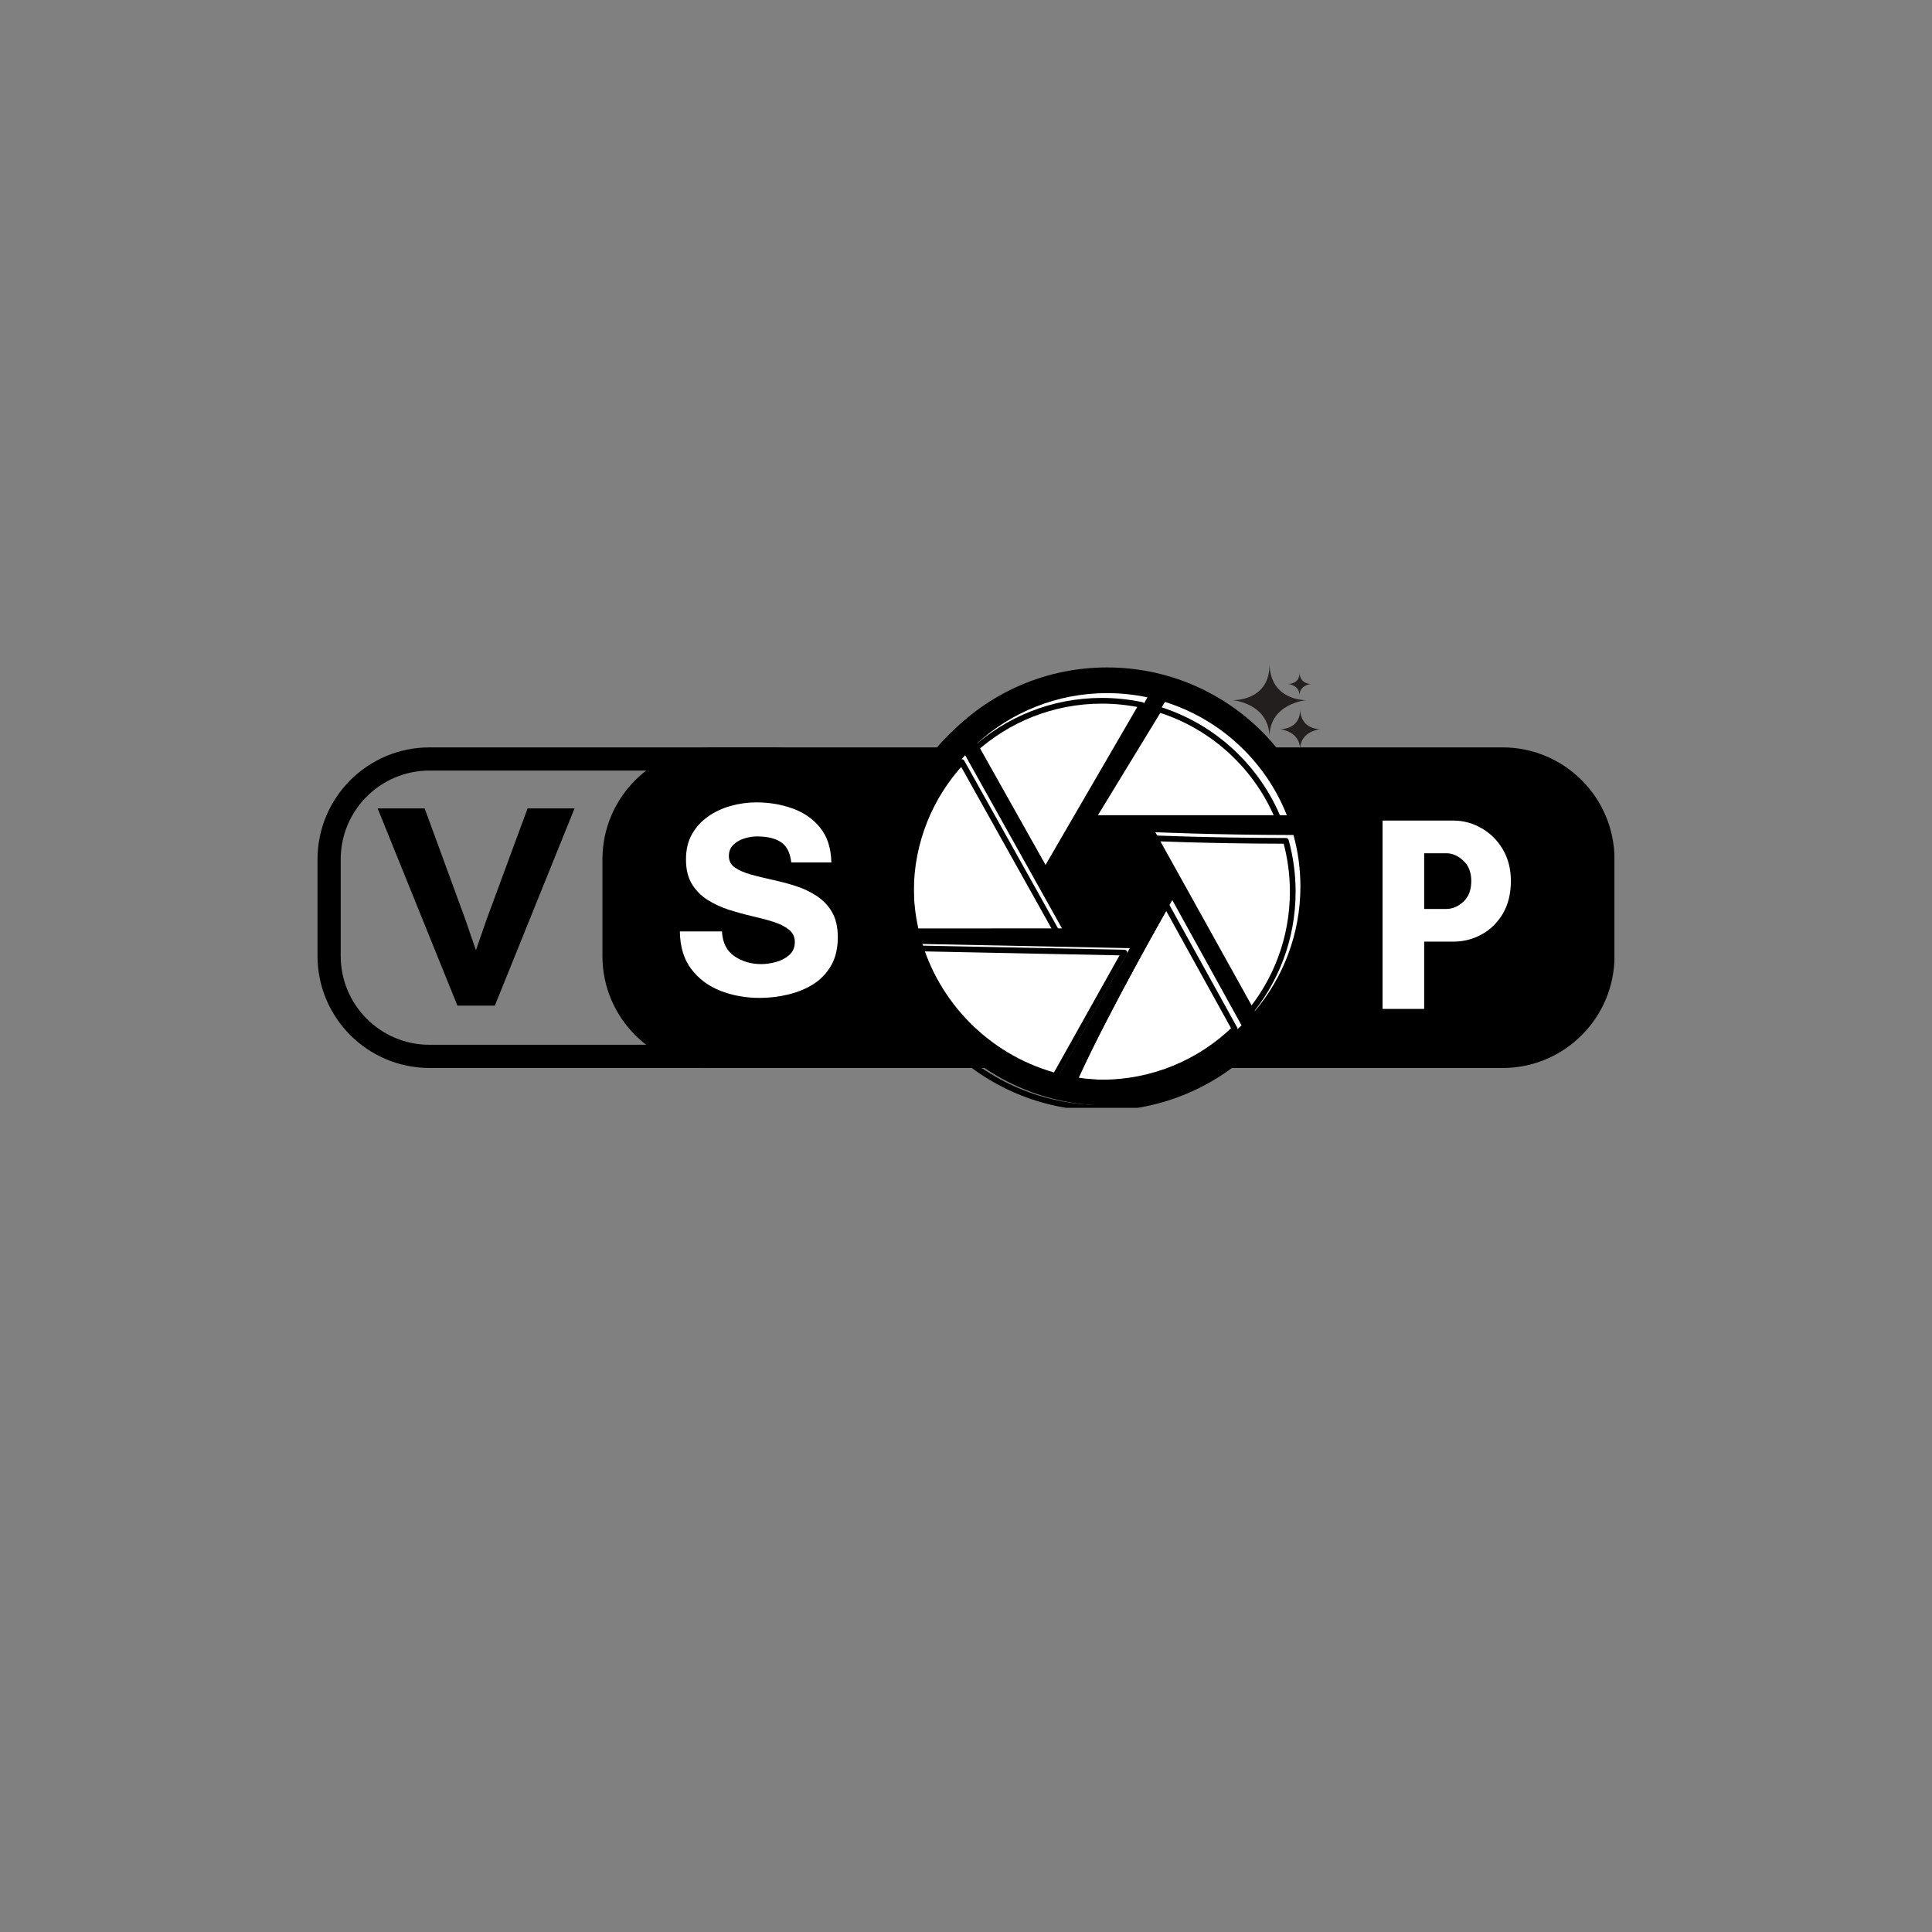 <svg version="1.0" preserveAspectRatio="xMidYMid meet" height="500" viewBox="0 0 375 375" zoomAndPan="magnify" width="500" xmlns:xlink="http://www.w3.org/1999/xlink" xmlns="http://www.w3.org/2000/svg"><rect x="0" y="0" width="375" height="375" fill="#808080" stroke="none"/><defs><g></g><clipPath id="4ad9ed1c3d"><path clip-rule="nonzero" d="M 61.629 145.066 L 171.875 145.066 L 171.875 207.316 L 61.629 207.316 Z M 61.629 145.066"></path></clipPath><clipPath id="af1bc7bf88"><path clip-rule="nonzero" d="M 83.375 145.066 L 149.973 145.066 C 161.98 145.066 171.719 154.801 171.719 166.812 L 171.719 185.543 C 171.719 197.555 161.98 207.293 149.973 207.293 L 83.375 207.293 C 71.363 207.293 61.629 197.555 61.629 185.543 L 61.629 166.812 C 61.629 154.801 71.363 145.066 83.375 145.066 Z M 83.375 145.066"></path></clipPath><clipPath id="ea6f4c4e61"><path clip-rule="nonzero" d="M 116.93 145.066 L 313.598 145.066 L 313.598 207.301 L 116.93 207.301 Z M 116.93 145.066"></path></clipPath><clipPath id="c798ddd272"><path clip-rule="nonzero" d="M 138.68 145.066 L 291.625 145.066 C 303.637 145.066 313.375 154.805 313.375 166.816 L 313.375 185.551 C 313.375 197.562 303.637 207.301 291.625 207.301 L 138.68 207.301 C 126.664 207.301 116.93 197.562 116.93 185.551 L 116.93 166.816 C 116.93 154.805 126.664 145.066 138.68 145.066 Z M 138.68 145.066"></path></clipPath><clipPath id="a3e38c3a5c"><path clip-rule="nonzero" d="M 172 129 L 257.977 129 L 257.977 215 L 172 215 Z M 172 129"></path></clipPath><clipPath id="38fa8ed1bd"><path clip-rule="nonzero" d="M 171.727 128.785 L 257.977 128.785 L 257.977 215.035 L 171.727 215.035 Z M 171.727 128.785"></path></clipPath><clipPath id="31c34a60cf"><path clip-rule="nonzero" d="M 239 128.785 L 254 128.785 L 254 144 L 239 144 Z M 239 128.785"></path></clipPath></defs><g clip-path="url(#4ad9ed1c3d)"><g clip-path="url(#af1bc7bf88)"><path stroke-miterlimit="4" stroke-opacity="1" stroke-width="12" stroke="#000000" d="M 28.997 0.001 L 117.794 0.001 C 133.805 0.001 146.789 12.98 146.789 28.996 L 146.789 53.97 C 146.789 69.985 133.805 82.97 117.794 82.97 L 28.997 82.97 C 12.982 82.97 0.003 69.985 0.003 53.97 L 0.003 28.996 C 0.003 12.98 12.982 0.001 28.997 0.001 Z M 28.997 0.001" stroke-linejoin="miter" fill="none" transform="matrix(0.75, 0, 0, 0.75, 61.627, 145.066)" stroke-linecap="butt"></path></g></g><g clip-path="url(#ea6f4c4e61)"><g clip-path="url(#c798ddd272)"><path fill-rule="nonzero" fill-opacity="1" d="M 116.93 145.066 L 313.355 145.066 L 313.355 207.301 L 116.93 207.301 Z M 116.93 145.066" fill="#000000"></path></g></g><g clip-path="url(#a3e38c3a5c)"><path fill-rule="nonzero" fill-opacity="1" d="M 257.395 172.062 C 257.395 195.535 238.359 214.57 214.883 214.57 C 191.402 214.57 172.367 195.535 172.367 172.062 C 172.371 148.582 191.402 129.551 214.883 129.551 C 238.359 129.551 257.395 148.582 257.395 172.062" fill="#000000"></path></g><g clip-path="url(#38fa8ed1bd)"><path stroke-miterlimit="10" stroke-opacity="1" stroke-width="30" stroke="#000000" d="M 3260.421 2123.189 C 3260.421 1496.844 2752.486 988.909 2126.037 988.909 C 1499.483 988.909 991.548 1496.844 991.548 2123.189 C 991.652 2749.743 1499.483 3257.573 2126.037 3257.573 C 2752.486 3257.573 3260.421 2749.743 3260.421 2123.189 Z M 3260.421 2123.189" stroke-linejoin="round" fill="none" transform="matrix(0.037, 0, 0, -0.037, 135.208, 251.63)" stroke-linecap="round"></path></g><path fill-rule="nonzero" fill-opacity="1" d="M 252.41 172.062 C 252.41 192.785 235.609 209.59 214.883 209.59 C 194.156 209.59 177.352 192.785 177.352 172.062 C 177.352 151.336 194.156 134.535 214.883 134.535 C 235.609 134.535 252.41 151.336 252.41 172.062" fill="#000000"></path><path stroke-miterlimit="10" stroke-opacity="1" stroke-width="30" stroke="#000000" d="M 3127.418 2123.189 C 3127.418 1570.225 2679.105 1121.808 2126.037 1121.808 C 1572.968 1121.808 1124.551 1570.225 1124.551 2123.189 C 1124.551 2676.258 1572.968 3124.57 2126.037 3124.57 C 2679.105 3124.57 3127.418 2676.258 3127.418 2123.189 Z M 3127.418 2123.189" stroke-linejoin="round" fill="none" transform="matrix(0.037, 0, 0, -0.037, 135.208, 251.63)" stroke-linecap="round"></path><path fill-rule="nonzero" fill-opacity="1" d="M 203.379 168.664 L 222.723 135.355 C 220.191 134.82 217.57 134.535 214.883 134.535 C 205.176 134.535 196.336 138.219 189.672 144.262 L 203.379 168.664" fill="#ffffff"></path><path stroke-miterlimit="10" stroke-opacity="1" stroke-width="30" stroke="#000000" d="M 1819.066 2213.873 L 2335.235 3102.681 C 2267.691 3116.961 2197.75 3124.57 2126.037 3124.57 C 1867.014 3124.57 1631.131 3026.277 1453.307 2865.026 Z M 1819.066 2213.873" stroke-linejoin="round" fill="none" transform="matrix(0.037, 0, 0, -0.037, 135.208, 251.63)" stroke-linecap="round"></path><path fill-rule="nonzero" fill-opacity="1" d="M 187.336 146.578 C 181.141 153.27 177.352 162.223 177.352 172.062 C 177.352 174.863 177.664 177.586 178.246 180.215 L 206.129 180.195 L 187.336 146.578" fill="#ffffff"></path><path stroke-miterlimit="10" stroke-opacity="1" stroke-width="30" stroke="#000000" d="M 1390.975 2803.215 C 1225.659 2624.661 1124.551 2385.756 1124.551 2123.189 C 1124.551 2048.453 1132.89 1975.801 1148.421 1905.652 L 1892.447 1906.173 Z M 1390.975 2803.215" stroke-linejoin="round" fill="none" transform="matrix(0.037, 0, 0, -0.037, 135.208, 251.63)" stroke-linecap="round"></path><path fill-rule="nonzero" fill-opacity="1" d="M 226.121 136.246 L 212.715 158.234 L 249.777 158.234 C 245.633 147.781 236.934 139.633 226.121 136.246" fill="#ffffff"></path><path stroke-miterlimit="10" stroke-opacity="1" stroke-width="30" stroke="#000000" d="M 2425.919 3078.916 L 2068.187 2492.179 L 3057.164 2492.179 C 2946.571 2771.111 2714.441 2988.544 2425.919 3078.916 Z M 2425.919 3078.916" stroke-linejoin="round" fill="none" transform="matrix(0.037, 0, 0, -0.037, 135.208, 251.63)" stroke-linecap="round"></path><path fill-rule="nonzero" fill-opacity="1" d="M 224.246 161.527 L 243.559 196.266 C 249.078 189.73 252.41 181.285 252.41 172.062 C 252.41 168.602 251.938 165.254 251.062 162.074 C 235.227 162.047 224.246 161.527 224.246 161.527" fill="#ffffff"></path><path stroke-miterlimit="10" stroke-opacity="1" stroke-width="30" stroke="#000000" d="M 2375.887 2404.31 L 2891.222 1477.352 C 3038.506 1651.736 3127.418 1877.091 3127.418 2123.189 C 3127.418 2215.541 3114.805 2304.87 3091.457 2389.717 C 2668.89 2390.446 2375.887 2404.31 2375.887 2404.31 Z M 2375.887 2404.31" stroke-linejoin="round" fill="none" transform="matrix(0.037, 0, 0, -0.037, 135.208, 251.63)" stroke-linecap="round"></path><path fill-rule="nonzero" fill-opacity="1" d="M 214.883 209.59 C 225.027 209.59 234.227 205.562 240.984 199.023 L 227.539 174.703 C 227.539 174.703 215.68 195.387 209.387 209.188 C 211.18 209.453 213.016 209.59 214.883 209.59" fill="#ffffff"></path><path stroke-miterlimit="10" stroke-opacity="1" stroke-width="30" stroke="#000000" d="M 2126.037 1121.808 C 2396.734 1121.808 2642.206 1229.274 2822.532 1403.762 L 2463.757 2052.727 C 2463.757 2052.727 2147.301 1500.805 1979.379 1132.544 C 2027.222 1125.456 2076.213 1121.808 2126.037 1121.808 Z M 2126.037 1121.808" stroke-linejoin="round" fill="none" transform="matrix(0.037, 0, 0, -0.037, 135.208, 251.63)" stroke-linecap="round"></path><path fill-rule="nonzero" fill-opacity="1" d="M 205.645 208.445 L 219.305 184.039 L 179.039 183.223 C 182.895 195.605 192.988 205.238 205.645 208.445" fill="#ffffff"></path><path stroke-miterlimit="10" stroke-opacity="1" stroke-width="30" stroke="#000000" d="M 1879.522 1152.349 L 2244.03 1803.606 L 1169.581 1825.391 C 1272.46 1494.968 1541.802 1237.925 1879.522 1152.349 Z M 1879.522 1152.349" stroke-linejoin="round" fill="none" transform="matrix(0.037, 0, 0, -0.037, 135.208, 251.63)" stroke-linecap="round"></path><g clip-path="url(#31c34a60cf)"><path fill-rule="nonzero" fill-opacity="1" d="M 246.406 143.027 C 246.324 136.531 239.285 135.902 239.285 135.902 C 239.285 135.902 246.574 136.156 246.406 128.781 C 246.535 136.113 253.531 135.902 253.531 135.902 C 253.531 135.902 246.406 136.531 246.406 143.027" fill="#231f1f"></path></g><path fill-rule="nonzero" fill-opacity="1" d="M 252.355 145.445 C 252.309 141.883 248.445 141.539 248.445 141.539 C 248.445 141.539 252.445 141.676 252.355 137.625 C 252.426 141.652 256.266 141.539 256.266 141.539 C 256.266 141.539 252.355 141.883 252.355 145.445" fill="#231f1f"></path><path fill-rule="nonzero" fill-opacity="1" d="M 252.242 134.965 C 252.215 132.953 250.031 132.754 250.031 132.754 C 250.031 132.754 252.293 132.832 252.242 130.543 C 252.277 132.82 254.453 132.754 254.453 132.754 C 254.453 132.754 252.242 132.953 252.242 134.965" fill="#231f1f"></path><g fill-opacity="1" fill="#ffffff"><g transform="translate(130.351, 192.835)"><g><path d="M 17.422 -5.703 C 18.273 -5.703 19.203 -5.832 20.203 -6.094 C 21.211 -6.363 22.082 -6.812 22.812 -7.438 C 23.551 -8.07 23.922 -8.926 23.922 -10 C 23.922 -11 23.535 -11.801 22.766 -12.406 C 21.992 -13.02 20.977 -13.523 19.719 -13.922 C 18.469 -14.316 17.098 -14.68 15.609 -15.016 C 14.129 -15.359 12.633 -15.77 11.125 -16.25 C 9.625 -16.738 8.242 -17.379 6.984 -18.172 C 5.734 -18.961 4.723 -19.984 3.953 -21.234 C 3.18 -22.492 2.797 -24.086 2.797 -26.016 C 2.797 -27.922 3.188 -29.562 3.969 -30.938 C 4.758 -32.32 5.812 -33.469 7.125 -34.375 C 8.438 -35.289 9.906 -35.973 11.531 -36.422 C 13.164 -36.867 14.805 -37.094 16.453 -37.094 C 18.961 -37.094 21.312 -36.695 23.5 -35.906 C 25.688 -35.125 27.469 -33.879 28.844 -32.172 C 30.227 -30.473 30.953 -28.227 31.016 -25.438 L 23.234 -25.438 C 23.016 -27.332 22.348 -28.645 21.234 -29.375 C 20.129 -30.113 18.57 -30.484 16.562 -30.484 C 15.812 -30.484 15.016 -30.359 14.172 -30.109 C 13.328 -29.859 12.609 -29.453 12.016 -28.891 C 11.422 -28.336 11.125 -27.598 11.125 -26.672 C 11.125 -25.734 11.508 -24.992 12.281 -24.453 C 13.051 -23.922 14.062 -23.473 15.312 -23.109 C 16.57 -22.754 17.953 -22.414 19.453 -22.094 C 20.961 -21.77 22.461 -21.375 23.953 -20.906 C 25.441 -20.445 26.812 -19.812 28.062 -19 C 29.32 -18.195 30.336 -17.148 31.109 -15.859 C 31.879 -14.566 32.266 -12.922 32.266 -10.922 C 32.266 -8.766 31.832 -6.93 30.969 -5.422 C 30.102 -3.922 28.945 -2.711 27.5 -1.797 C 26.051 -0.891 24.422 -0.223 22.609 0.203 C 20.797 0.641 18.957 0.859 17.094 0.859 C 14.406 0.859 11.883 0.406 9.531 -0.5 C 7.188 -1.414 5.289 -2.82 3.844 -4.719 C 2.395 -6.625 1.648 -9.066 1.609 -12.047 L 9.781 -12.047 C 9.895 -9.859 10.703 -8.254 12.203 -7.234 C 13.711 -6.211 15.453 -5.703 17.422 -5.703 Z M 17.422 -5.703"></path></g></g></g><g fill-opacity="1" fill="#ffffff"><g transform="translate(265.135, 195.834)"><g><path d="M 11.297 -13.062 L 11.297 0 L 3.219 0 L 3.219 -36.562 L 16.938 -36.562 C 18.906 -36.562 20.738 -36.066 22.438 -35.078 C 24.145 -34.098 25.52 -32.727 26.562 -30.969 C 27.602 -29.207 28.125 -27.164 28.125 -24.844 C 28.125 -22.363 27.602 -20.242 26.562 -18.484 C 25.52 -16.734 24.145 -15.391 22.438 -14.453 C 20.738 -13.523 18.906 -13.062 16.938 -13.062 Z M 15.594 -30.219 L 11.297 -30.219 L 11.297 -19.406 L 15.594 -19.406 C 16.77 -19.406 17.867 -19.867 18.891 -20.797 C 19.922 -21.734 20.438 -23.082 20.438 -24.844 C 20.438 -26.52 19.922 -27.832 18.891 -28.781 C 17.867 -29.738 16.77 -30.219 15.594 -30.219 Z M 15.594 -30.219"></path></g></g></g><g fill-opacity="1" fill="#000000"><g transform="translate(73.018, 195.188)"><g><path d="M 38.5 -38.281 L 23.031 0 L 15.766 0 L 0.281 -38.281 L 9.406 -38.281 L 17.281 -16.781 L 19.359 -10.75 L 21.453 -16.781 L 29.391 -38.281 Z M 38.5 -38.281"></path></g></g></g></svg>